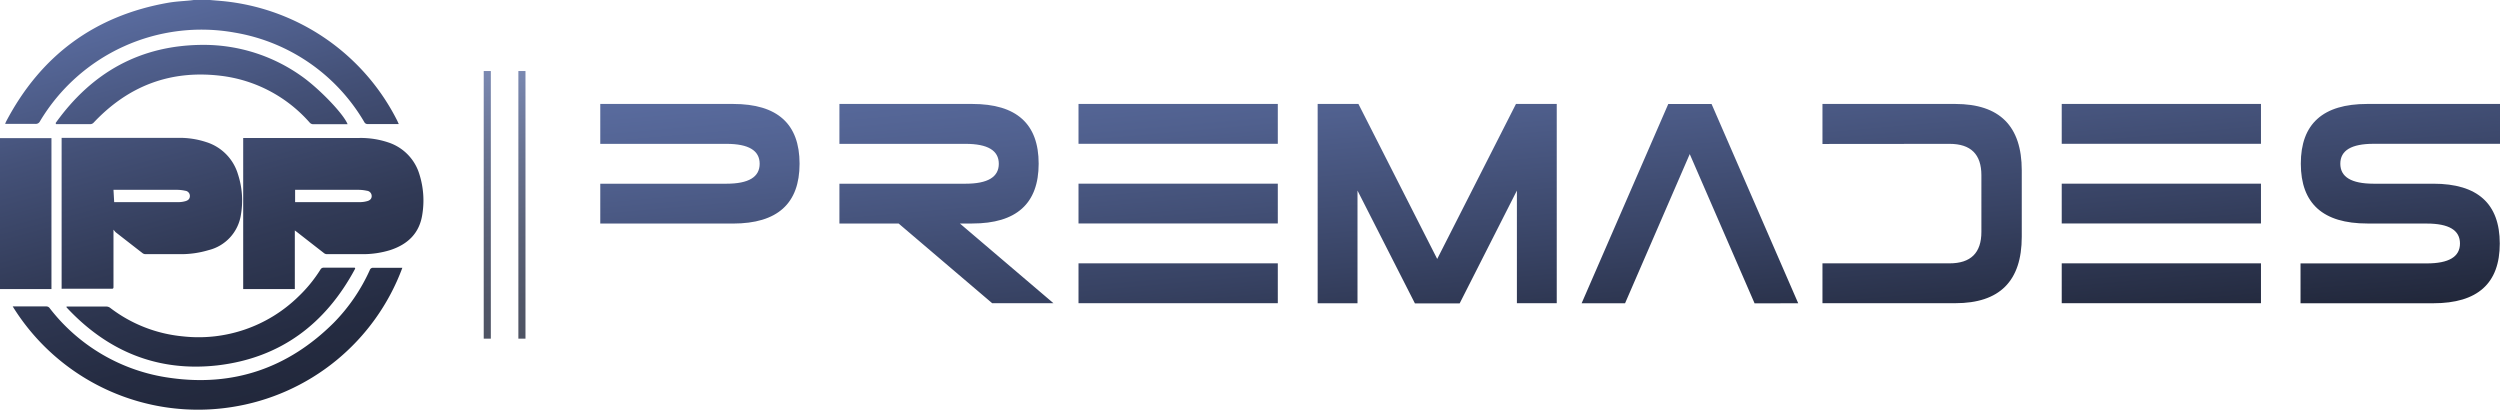 <?xml version="1.0" encoding="UTF-8"?> <svg xmlns="http://www.w3.org/2000/svg" xmlns:xlink="http://www.w3.org/1999/xlink" viewBox="0 0 432.89 70.94"><defs><style>.cls-1{fill:url(#New_Gradient_Swatch_4);}.cls-2{fill:url(#linear-gradient);}.cls-3,.cls-4{opacity:0.8;}.cls-3{fill:url(#New_Gradient_Swatch_4-2);}.cls-4{fill:url(#New_Gradient_Swatch_4-3);}</style><linearGradient id="New_Gradient_Swatch_4" x1="25.89" y1="1.16" x2="44.8" y2="71.74" gradientUnits="userSpaceOnUse"><stop offset="0" stop-color="#596b9e"></stop><stop offset="0.28" stop-color="#445178"></stop><stop offset="0.58" stop-color="#313a56"></stop><stop offset="0.83" stop-color="#252c42"></stop><stop offset="1" stop-color="#21273a"></stop></linearGradient><linearGradient id="linear-gradient" x1="266.27" y1="3.81" x2="271.68" y2="65.7" gradientUnits="userSpaceOnUse"><stop offset="0" stop-color="#596b9e"></stop><stop offset="0.21" stop-color="#50608e"></stop><stop offset="0.63" stop-color="#384364"></stop><stop offset="1" stop-color="#21273a"></stop></linearGradient><linearGradient id="New_Gradient_Swatch_4-2" x1="84.54" y1="13.7" x2="96.57" y2="58.59" xlink:href="#New_Gradient_Swatch_4"></linearGradient><linearGradient id="New_Gradient_Swatch_4-3" x1="78.54" y1="13.7" x2="90.57" y2="58.59" xlink:href="#New_Gradient_Swatch_4"></linearGradient></defs><g id="Layer_2" data-name="Layer 2"><g id="Layer_1-2" data-name="Layer 1"><g id="IPP_Premades_Logo_Vector" data-name="IPP Premades Logo Vector"><g id="IPP_Logo_Picto_Only_Blue_Gradient" data-name="IPP Logo Picto Only Blue Gradient"><path id="IPP_Logo_Picto_Only_Blue_Gradient-2" data-name="IPP Logo Picto Only Blue Gradient" class="cls-1" d="M36.35,0c.87.08,1.74.14,2.61.23A37.93,37.93,0,0,1,68.79,20.91l.26.57H68.6c-1.63,0-3.27,0-4.9,0a.63.63,0,0,1-.63-.36A32.18,32.18,0,0,0,40.67,5.65,32.58,32.58,0,0,0,6.92,21a.8.8,0,0,1-.82.45c-1.56,0-3.13,0-4.7,0H.89c.07-.18.12-.31.18-.43C7.08,9.6,16.41,2.7,29.16.47,30.43.25,31.72.2,33,.07L33.55,0ZM20,40.19q2.34,1.83,4.69,3.65a.88.88,0,0,0,.49.17c2.05,0,4.1,0,6.14,0a16.6,16.6,0,0,0,4.8-.7,7.46,7.46,0,0,0,5.6-6.15,14.58,14.58,0,0,0-.52-7,8.32,8.32,0,0,0-5.5-5.56,14.64,14.64,0,0,0-4.78-.73H11.09c-.14,0-.28,0-.42,0V50a.36.36,0,0,0,.13,0h8.57c.22,0,.28-.09.28-.29,0-2,0-4,0-5.94v-4Zm-.35-7.32h11a6.72,6.72,0,0,1,1.42.16.9.9,0,0,1,.81.9c0,.45-.24.76-.8.91A4.65,4.65,0,0,1,31,35c-3.68,0-7.37,0-11,0l-.23,0Zm31.76,7.3q2.35,1.84,4.72,3.68a.82.82,0,0,0,.45.16c2.1,0,4.2,0,6.3,0a16,16,0,0,0,4.67-.7c3.07-1,5.1-2.94,5.58-6.21a15.06,15.06,0,0,0-.49-6.86,8.33,8.33,0,0,0-5.38-5.57,15,15,0,0,0-5-.78H42.53l-.42,0V50.05h8.94V39.9Zm.08-7.3H62.07a7.17,7.17,0,0,1,1.46.16.92.92,0,0,1,.83.92c0,.44-.26.75-.83.89a4.65,4.65,0,0,1-1.17.16c-3.67,0-7.34,0-11,0h-.26V32.87ZM40.1,70.49A37.64,37.64,0,0,0,69.67,46.37l-.39,0c-1.54,0-3.09,0-4.63,0a.58.58,0,0,0-.62.4,31.41,31.41,0,0,1-6.25,9.13C49.92,63.72,40.43,67,29.44,65.43A31.73,31.73,0,0,1,8.61,53.37.7.7,0,0,0,8,53.06H2.64l-.44,0A37.72,37.72,0,0,0,40.1,70.49Zm-30.39-49h.15c2,0,3.91,0,5.86,0a.8.8,0,0,0,.49-.25c6-6.38,13.31-9.16,22-8.12a24.3,24.3,0,0,1,15.4,8.09.82.82,0,0,0,.68.3h5.9c-.73-1.84-5-6.24-8-8.34A29.22,29.22,0,0,0,35.27,7.77c-10.91,0-19.37,4.75-25.64,13.54ZM61.43,46.35h-.35c-1.66,0-3.32,0-5,0a.62.62,0,0,0-.6.34,24.18,24.18,0,0,1-3.85,4.7,24.72,24.72,0,0,1-20,6.85,24.43,24.43,0,0,1-12.56-4.94,1.12,1.12,0,0,0-.64-.22H11.9l-.38,0,0,.14c7.06,7.59,15.74,11.21,26.11,10.05C48.55,62,56.38,56.1,61.51,46.5ZM0,50.05H8.91V23.92H0Z"></path></g><path class="cls-2" d="M103.94,31.81h21.85c3.84,0,5.75-1.15,5.75-3.45s-1.91-3.45-5.75-3.45H103.94V18h23q11.51,0,11.51,10.35T126.94,38.71h-23Zm51.67,6.9H145.35v-6.9H167.2q5.75,0,5.75-3.45t-5.75-3.45H145.35V18h23q11.51,0,11.5,10.35t-11.5,10.35h-2.14l16.2,13.8H171.8ZM186.75,18h34.51v6.9H186.75Zm0,13.8h34.51v6.9H186.75Zm0,20.7v-6.9h34.51v6.9ZM235.06,33V52.51h-6.9V18h7.06l13.64,26.84L262.5,18h7.06v34.5h-6.9V33l-9.91,19.53v0H245Zm68.76,19.53L292.59,26.68l-11.2,25.83h-7.52l15-34.5h7.5l15,34.5Zm11.75-27.6V18h23q11.51,0,11.51,11.5V41q0,11.51-11.51,11.5h-23v-6.9h22c3.68,0,5.52-1.81,5.52-5.45V30.34q0-5.43-5.5-5.43ZM357,18h34.5v6.9H357Zm0,13.8h34.5v6.9H357Zm0,20.7v-6.9h34.5v6.9Zm52.91-13.8q-11.5,0-11.51-10.35T409.89,18h23v6.9H411q-5.76,0-5.76,3.45T411,31.81h10.35q11.49,0,11.5,10.35t-11.5,10.35h-23v-6.9h21.86q5.75,0,5.75-3.45t-5.75-3.45Z"></path><rect class="cls-3" x="89.76" y="12.3" width="1.23" height="46.34"></rect><rect class="cls-4" x="83.76" y="12.3" width="1.23" height="46.34"></rect></g></g></g></svg> 